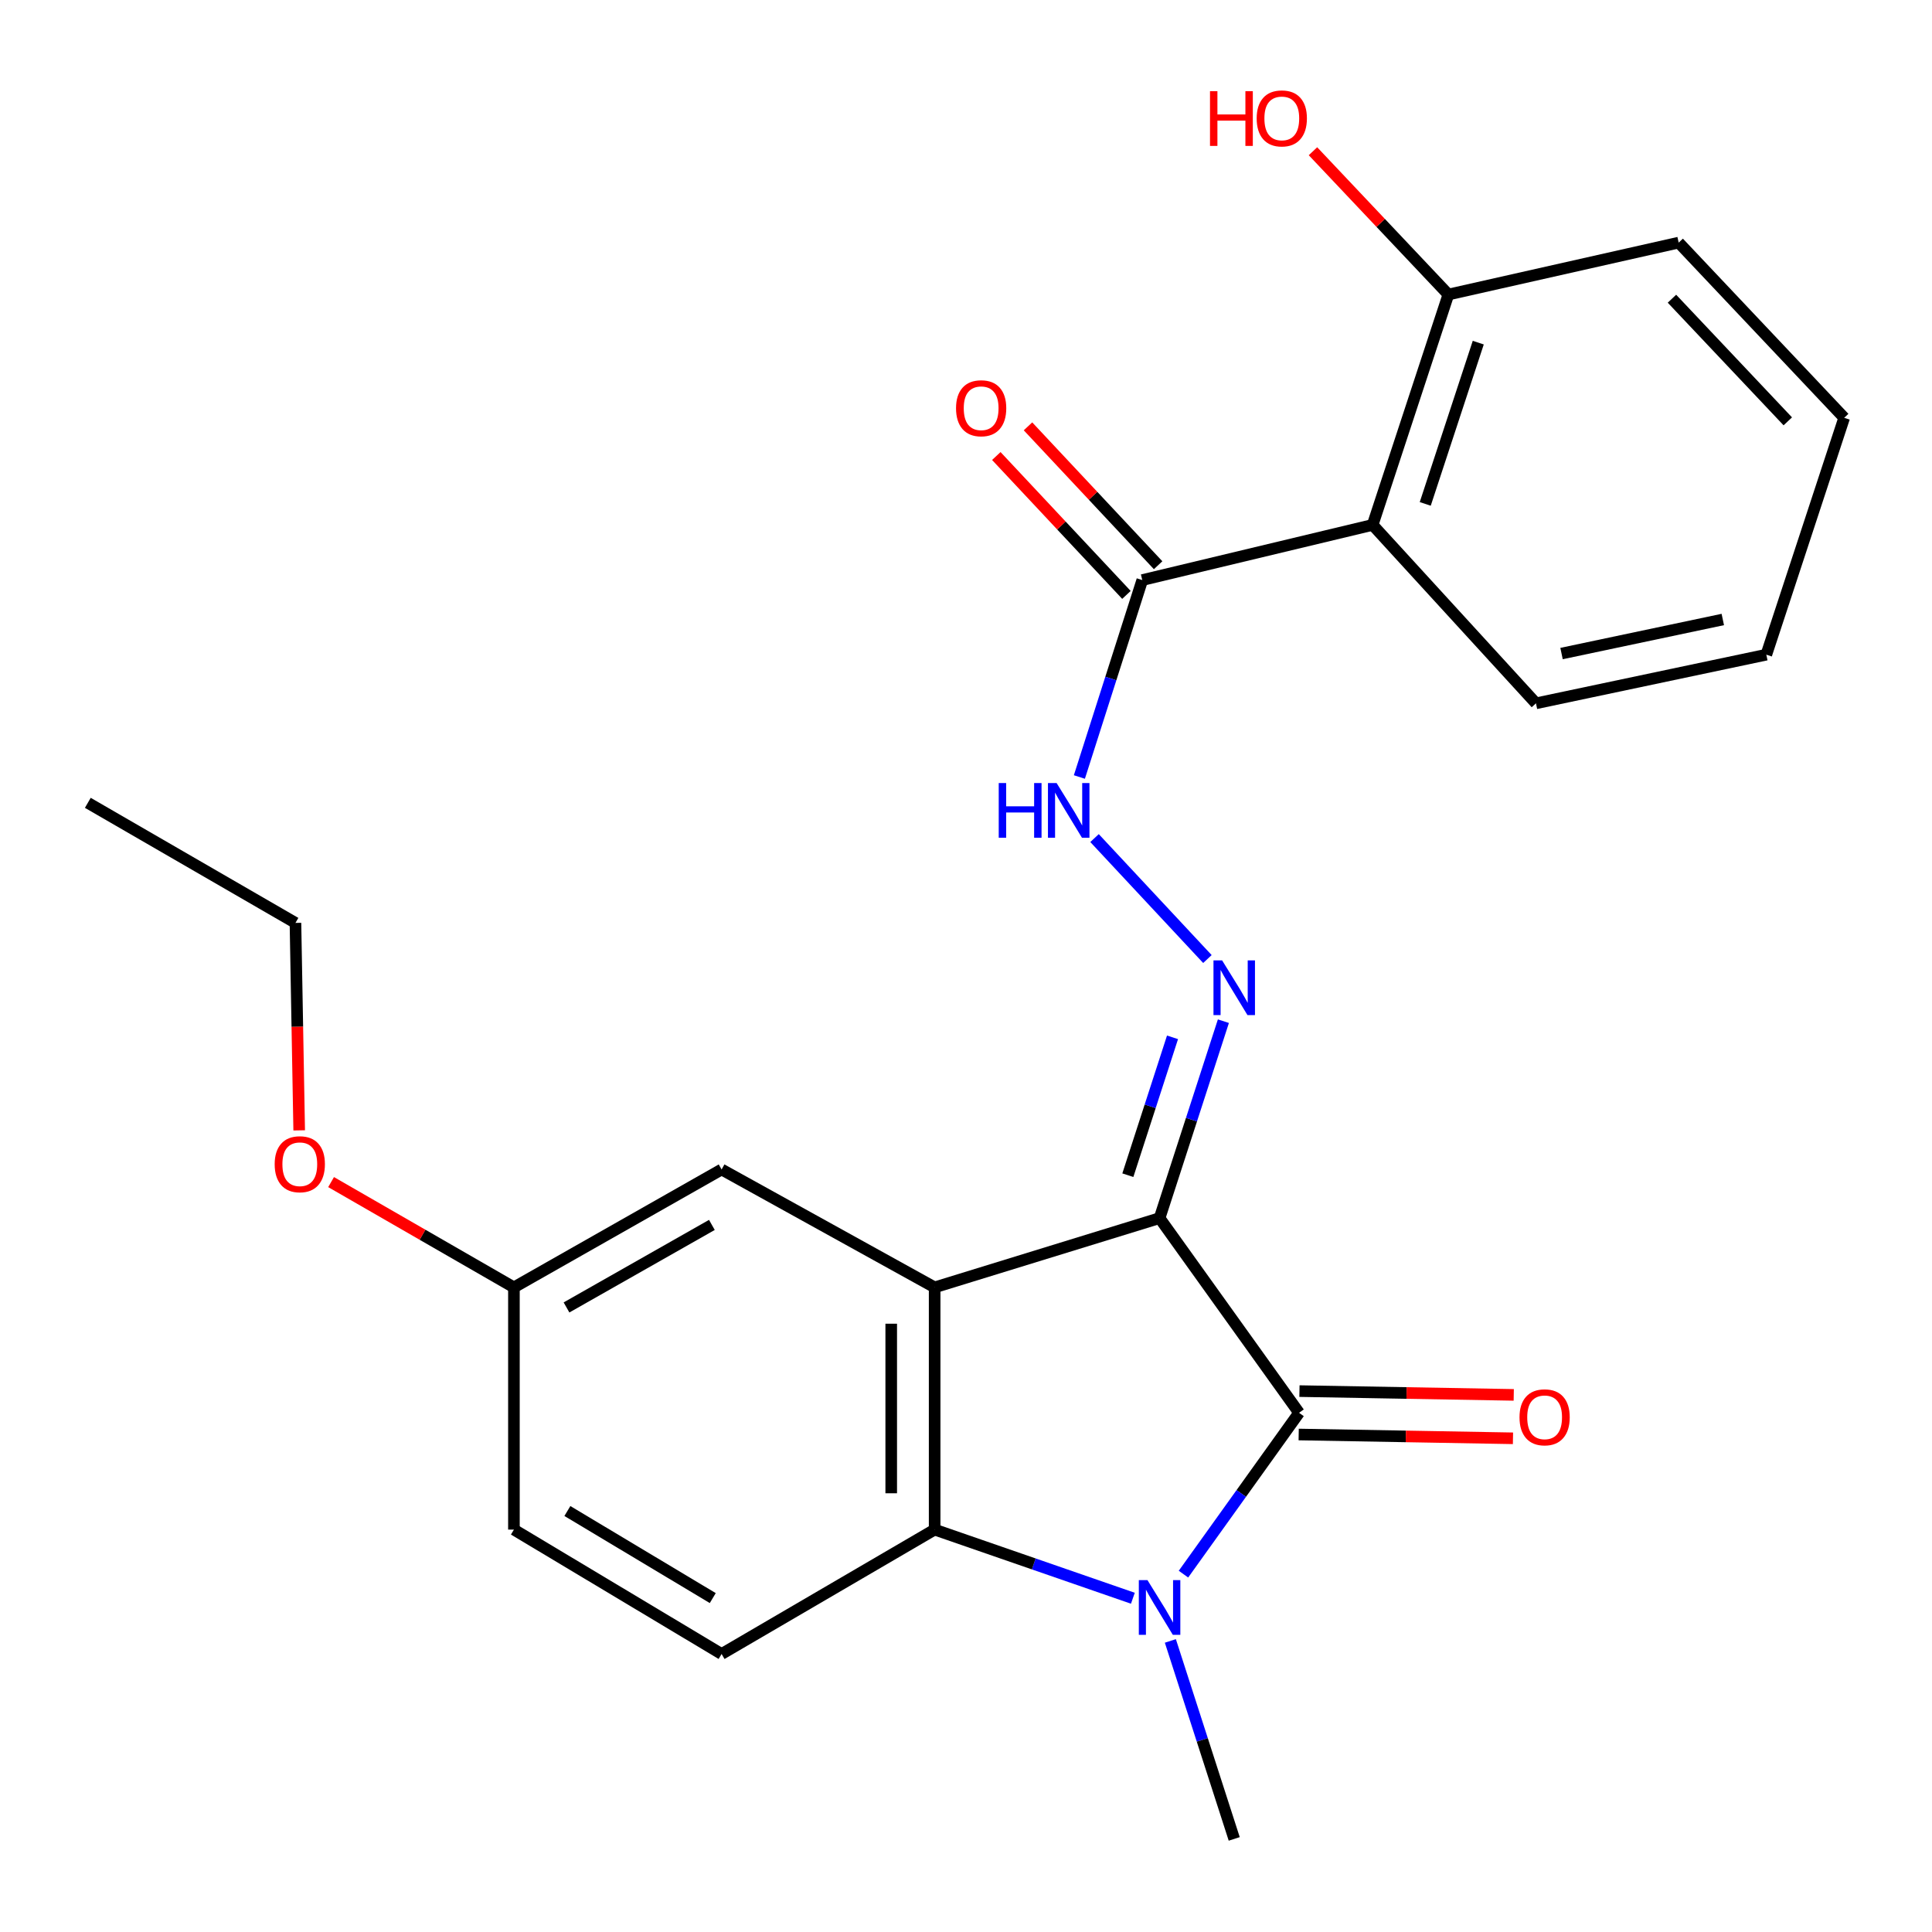 <?xml version='1.0' encoding='iso-8859-1'?>
<svg version='1.1' baseProfile='full'
              xmlns='http://www.w3.org/2000/svg'
                      xmlns:rdkit='http://www.rdkit.org/xml'
                      xmlns:xlink='http://www.w3.org/1999/xlink'
                  xml:space='preserve'
width='1000px' height='1000px' viewBox='0 0 1000 1000'>
<!-- END OF HEADER -->
<rect style='opacity:1.0;fill:#FFFFFF;stroke:none' width='1000' height='1000' x='0' y='0'> </rect>
<path class='bond-0' d='M 600.193,630.499 L 672.394,731.266' style='fill:none;fill-rule:evenodd;stroke:#000000;stroke-width:6px;stroke-linecap:butt;stroke-linejoin:miter;stroke-opacity:1' />
<path class='bond-1' d='M 600.193,630.499 L 483.769,666.343' style='fill:none;fill-rule:evenodd;stroke:#000000;stroke-width:6px;stroke-linecap:butt;stroke-linejoin:miter;stroke-opacity:1' />
<path class='bond-4' d='M 600.193,630.499 L 616.711,579.529' style='fill:none;fill-rule:evenodd;stroke:#000000;stroke-width:6px;stroke-linecap:butt;stroke-linejoin:miter;stroke-opacity:1' />
<path class='bond-4' d='M 616.711,579.529 L 633.23,528.559' style='fill:none;fill-rule:evenodd;stroke:#0000FF;stroke-width:6px;stroke-linecap:butt;stroke-linejoin:miter;stroke-opacity:1' />
<path class='bond-4' d='M 583.77,608.279 L 595.333,572.601' style='fill:none;fill-rule:evenodd;stroke:#000000;stroke-width:6px;stroke-linecap:butt;stroke-linejoin:miter;stroke-opacity:1' />
<path class='bond-4' d='M 595.333,572.601 L 606.896,536.922' style='fill:none;fill-rule:evenodd;stroke:#0000FF;stroke-width:6px;stroke-linecap:butt;stroke-linejoin:miter;stroke-opacity:1' />
<path class='bond-2' d='M 672.394,731.266 L 642.477,773.02' style='fill:none;fill-rule:evenodd;stroke:#000000;stroke-width:6px;stroke-linecap:butt;stroke-linejoin:miter;stroke-opacity:1' />
<path class='bond-2' d='M 642.477,773.02 L 612.559,814.774' style='fill:none;fill-rule:evenodd;stroke:#0000FF;stroke-width:6px;stroke-linecap:butt;stroke-linejoin:miter;stroke-opacity:1' />
<path class='bond-10' d='M 672.196,742.501 L 727.656,743.482' style='fill:none;fill-rule:evenodd;stroke:#000000;stroke-width:6px;stroke-linecap:butt;stroke-linejoin:miter;stroke-opacity:1' />
<path class='bond-10' d='M 727.656,743.482 L 783.116,744.462' style='fill:none;fill-rule:evenodd;stroke:#FF0000;stroke-width:6px;stroke-linecap:butt;stroke-linejoin:miter;stroke-opacity:1' />
<path class='bond-10' d='M 672.593,720.031 L 728.053,721.012' style='fill:none;fill-rule:evenodd;stroke:#000000;stroke-width:6px;stroke-linecap:butt;stroke-linejoin:miter;stroke-opacity:1' />
<path class='bond-10' d='M 728.053,721.012 L 783.514,721.992' style='fill:none;fill-rule:evenodd;stroke:#FF0000;stroke-width:6px;stroke-linecap:butt;stroke-linejoin:miter;stroke-opacity:1' />
<path class='bond-3' d='M 483.769,666.343 L 483.769,791.719' style='fill:none;fill-rule:evenodd;stroke:#000000;stroke-width:6px;stroke-linecap:butt;stroke-linejoin:miter;stroke-opacity:1' />
<path class='bond-3' d='M 461.296,685.15 L 461.296,772.913' style='fill:none;fill-rule:evenodd;stroke:#000000;stroke-width:6px;stroke-linecap:butt;stroke-linejoin:miter;stroke-opacity:1' />
<path class='bond-9' d='M 483.769,666.343 L 373.501,605.316' style='fill:none;fill-rule:evenodd;stroke:#000000;stroke-width:6px;stroke-linecap:butt;stroke-linejoin:miter;stroke-opacity:1' />
<path class='bond-13' d='M 605.776,849.34 L 622.305,900.578' style='fill:none;fill-rule:evenodd;stroke:#0000FF;stroke-width:6px;stroke-linecap:butt;stroke-linejoin:miter;stroke-opacity:1' />
<path class='bond-13' d='M 622.305,900.578 L 638.834,951.816' style='fill:none;fill-rule:evenodd;stroke:#000000;stroke-width:6px;stroke-linecap:butt;stroke-linejoin:miter;stroke-opacity:1' />
<path class='bond-24' d='M 586.373,827.248 L 535.071,809.483' style='fill:none;fill-rule:evenodd;stroke:#0000FF;stroke-width:6px;stroke-linecap:butt;stroke-linejoin:miter;stroke-opacity:1' />
<path class='bond-24' d='M 535.071,809.483 L 483.769,791.719' style='fill:none;fill-rule:evenodd;stroke:#000000;stroke-width:6px;stroke-linecap:butt;stroke-linejoin:miter;stroke-opacity:1' />
<path class='bond-8' d='M 483.769,791.719 L 373.501,856.105' style='fill:none;fill-rule:evenodd;stroke:#000000;stroke-width:6px;stroke-linecap:butt;stroke-linejoin:miter;stroke-opacity:1' />
<path class='bond-7' d='M 624.955,496.394 L 566.532,433.79' style='fill:none;fill-rule:evenodd;stroke:#0000FF;stroke-width:6px;stroke-linecap:butt;stroke-linejoin:miter;stroke-opacity:1' />
<path class='bond-5' d='M 710.474,271.689 L 591.241,300.243' style='fill:none;fill-rule:evenodd;stroke:#000000;stroke-width:6px;stroke-linecap:butt;stroke-linejoin:miter;stroke-opacity:1' />
<path class='bond-11' d='M 710.474,271.689 L 749.677,152.444' style='fill:none;fill-rule:evenodd;stroke:#000000;stroke-width:6px;stroke-linecap:butt;stroke-linejoin:miter;stroke-opacity:1' />
<path class='bond-11' d='M 737.704,260.821 L 765.146,177.349' style='fill:none;fill-rule:evenodd;stroke:#000000;stroke-width:6px;stroke-linecap:butt;stroke-linejoin:miter;stroke-opacity:1' />
<path class='bond-17' d='M 710.474,271.689 L 795.011,364.041' style='fill:none;fill-rule:evenodd;stroke:#000000;stroke-width:6px;stroke-linecap:butt;stroke-linejoin:miter;stroke-opacity:1' />
<path class='bond-6' d='M 591.241,300.243 L 574.962,351.208' style='fill:none;fill-rule:evenodd;stroke:#000000;stroke-width:6px;stroke-linecap:butt;stroke-linejoin:miter;stroke-opacity:1' />
<path class='bond-6' d='M 574.962,351.208 L 558.684,402.174' style='fill:none;fill-rule:evenodd;stroke:#0000FF;stroke-width:6px;stroke-linecap:butt;stroke-linejoin:miter;stroke-opacity:1' />
<path class='bond-12' d='M 599.441,292.56 L 565.766,256.616' style='fill:none;fill-rule:evenodd;stroke:#000000;stroke-width:6px;stroke-linecap:butt;stroke-linejoin:miter;stroke-opacity:1' />
<path class='bond-12' d='M 565.766,256.616 L 532.09,220.672' style='fill:none;fill-rule:evenodd;stroke:#FF0000;stroke-width:6px;stroke-linecap:butt;stroke-linejoin:miter;stroke-opacity:1' />
<path class='bond-12' d='M 583.041,307.925 L 549.366,271.981' style='fill:none;fill-rule:evenodd;stroke:#000000;stroke-width:6px;stroke-linecap:butt;stroke-linejoin:miter;stroke-opacity:1' />
<path class='bond-12' d='M 549.366,271.981 L 515.69,236.037' style='fill:none;fill-rule:evenodd;stroke:#FF0000;stroke-width:6px;stroke-linecap:butt;stroke-linejoin:miter;stroke-opacity:1' />
<path class='bond-25' d='M 373.501,856.105 L 266.004,791.719' style='fill:none;fill-rule:evenodd;stroke:#000000;stroke-width:6px;stroke-linecap:butt;stroke-linejoin:miter;stroke-opacity:1' />
<path class='bond-25' d='M 368.924,827.167 L 293.676,782.097' style='fill:none;fill-rule:evenodd;stroke:#000000;stroke-width:6px;stroke-linecap:butt;stroke-linejoin:miter;stroke-opacity:1' />
<path class='bond-14' d='M 373.501,605.316 L 266.004,666.343' style='fill:none;fill-rule:evenodd;stroke:#000000;stroke-width:6px;stroke-linecap:butt;stroke-linejoin:miter;stroke-opacity:1' />
<path class='bond-14' d='M 368.471,634.014 L 293.224,676.733' style='fill:none;fill-rule:evenodd;stroke:#000000;stroke-width:6px;stroke-linecap:butt;stroke-linejoin:miter;stroke-opacity:1' />
<path class='bond-16' d='M 749.677,152.444 L 714.635,115.362' style='fill:none;fill-rule:evenodd;stroke:#000000;stroke-width:6px;stroke-linecap:butt;stroke-linejoin:miter;stroke-opacity:1' />
<path class='bond-16' d='M 714.635,115.362 L 679.593,78.28' style='fill:none;fill-rule:evenodd;stroke:#FF0000;stroke-width:6px;stroke-linecap:butt;stroke-linejoin:miter;stroke-opacity:1' />
<path class='bond-19' d='M 749.677,152.444 L 868.885,125.576' style='fill:none;fill-rule:evenodd;stroke:#000000;stroke-width:6px;stroke-linecap:butt;stroke-linejoin:miter;stroke-opacity:1' />
<path class='bond-15' d='M 266.004,666.343 L 266.004,791.719' style='fill:none;fill-rule:evenodd;stroke:#000000;stroke-width:6px;stroke-linecap:butt;stroke-linejoin:miter;stroke-opacity:1' />
<path class='bond-18' d='M 266.004,666.343 L 218.688,639.095' style='fill:none;fill-rule:evenodd;stroke:#000000;stroke-width:6px;stroke-linecap:butt;stroke-linejoin:miter;stroke-opacity:1' />
<path class='bond-18' d='M 218.688,639.095 L 171.371,611.847' style='fill:none;fill-rule:evenodd;stroke:#FF0000;stroke-width:6px;stroke-linecap:butt;stroke-linejoin:miter;stroke-opacity:1' />
<path class='bond-21' d='M 795.011,364.041 L 914.244,338.859' style='fill:none;fill-rule:evenodd;stroke:#000000;stroke-width:6px;stroke-linecap:butt;stroke-linejoin:miter;stroke-opacity:1' />
<path class='bond-21' d='M 808.252,338.276 L 891.715,320.648' style='fill:none;fill-rule:evenodd;stroke:#000000;stroke-width:6px;stroke-linecap:butt;stroke-linejoin:miter;stroke-opacity:1' />
<path class='bond-20' d='M 154.86,585.078 L 153.893,531.386' style='fill:none;fill-rule:evenodd;stroke:#FF0000;stroke-width:6px;stroke-linecap:butt;stroke-linejoin:miter;stroke-opacity:1' />
<path class='bond-20' d='M 153.893,531.386 L 152.926,477.693' style='fill:none;fill-rule:evenodd;stroke:#000000;stroke-width:6px;stroke-linecap:butt;stroke-linejoin:miter;stroke-opacity:1' />
<path class='bond-26' d='M 868.885,125.576 L 954.545,216.255' style='fill:none;fill-rule:evenodd;stroke:#000000;stroke-width:6px;stroke-linecap:butt;stroke-linejoin:miter;stroke-opacity:1' />
<path class='bond-26' d='M 865.398,154.61 L 925.36,218.086' style='fill:none;fill-rule:evenodd;stroke:#000000;stroke-width:6px;stroke-linecap:butt;stroke-linejoin:miter;stroke-opacity:1' />
<path class='bond-22' d='M 152.926,477.693 L 45.455,415.543' style='fill:none;fill-rule:evenodd;stroke:#000000;stroke-width:6px;stroke-linecap:butt;stroke-linejoin:miter;stroke-opacity:1' />
<path class='bond-23' d='M 914.244,338.859 L 954.545,216.255' style='fill:none;fill-rule:evenodd;stroke:#000000;stroke-width:6px;stroke-linecap:butt;stroke-linejoin:miter;stroke-opacity:1' />
<path  class='atom-3' d='M 593.933 817.873
L 603.213 832.873
Q 604.133 834.353, 605.613 837.033
Q 607.093 839.713, 607.173 839.873
L 607.173 817.873
L 610.933 817.873
L 610.933 846.193
L 607.053 846.193
L 597.093 829.793
Q 595.933 827.873, 594.693 825.673
Q 593.493 823.473, 593.133 822.793
L 593.133 846.193
L 589.453 846.193
L 589.453 817.873
L 593.933 817.873
' fill='#0000FF'/>
<path  class='atom-5' d='M 632.574 497.106
L 641.854 512.106
Q 642.774 513.586, 644.254 516.266
Q 645.734 518.946, 645.814 519.106
L 645.814 497.106
L 649.574 497.106
L 649.574 525.426
L 645.694 525.426
L 635.734 509.026
Q 634.574 507.106, 633.334 504.906
Q 632.134 502.706, 631.774 502.026
L 631.774 525.426
L 628.094 525.426
L 628.094 497.106
L 632.574 497.106
' fill='#0000FF'/>
<path  class='atom-8' d='M 516.942 405.303
L 520.782 405.303
L 520.782 417.343
L 535.262 417.343
L 535.262 405.303
L 539.102 405.303
L 539.102 433.623
L 535.262 433.623
L 535.262 420.543
L 520.782 420.543
L 520.782 433.623
L 516.942 433.623
L 516.942 405.303
' fill='#0000FF'/>
<path  class='atom-8' d='M 546.902 405.303
L 556.182 420.303
Q 557.102 421.783, 558.582 424.463
Q 560.062 427.143, 560.142 427.303
L 560.142 405.303
L 563.902 405.303
L 563.902 433.623
L 560.022 433.623
L 550.062 417.223
Q 548.902 415.303, 547.662 413.103
Q 546.462 410.903, 546.102 410.223
L 546.102 433.623
L 542.422 433.623
L 542.422 405.303
L 546.902 405.303
' fill='#0000FF'/>
<path  class='atom-11' d='M 786.493 733.593
Q 786.493 726.793, 789.853 722.993
Q 793.213 719.193, 799.493 719.193
Q 805.773 719.193, 809.133 722.993
Q 812.493 726.793, 812.493 733.593
Q 812.493 740.473, 809.093 744.393
Q 805.693 748.273, 799.493 748.273
Q 793.253 748.273, 789.853 744.393
Q 786.493 740.513, 786.493 733.593
M 799.493 745.073
Q 803.813 745.073, 806.133 742.193
Q 808.493 739.273, 808.493 733.593
Q 808.493 728.033, 806.133 725.233
Q 803.813 722.393, 799.493 722.393
Q 795.173 722.393, 792.813 725.193
Q 790.493 727.993, 790.493 733.593
Q 790.493 739.313, 792.813 742.193
Q 795.173 745.073, 799.493 745.073
' fill='#FF0000'/>
<path  class='atom-13' d='M 494.841 211.304
Q 494.841 204.504, 498.201 200.704
Q 501.561 196.904, 507.841 196.904
Q 514.121 196.904, 517.481 200.704
Q 520.841 204.504, 520.841 211.304
Q 520.841 218.184, 517.441 222.104
Q 514.041 225.984, 507.841 225.984
Q 501.601 225.984, 498.201 222.104
Q 494.841 218.224, 494.841 211.304
M 507.841 222.784
Q 512.161 222.784, 514.481 219.904
Q 516.841 216.984, 516.841 211.304
Q 516.841 205.744, 514.481 202.944
Q 512.161 200.104, 507.841 200.104
Q 503.521 200.104, 501.161 202.904
Q 498.841 205.704, 498.841 211.304
Q 498.841 217.024, 501.161 219.904
Q 503.521 222.784, 507.841 222.784
' fill='#FF0000'/>
<path  class='atom-17' d='M 626.295 47.203
L 630.135 47.203
L 630.135 59.243
L 644.615 59.243
L 644.615 47.203
L 648.455 47.203
L 648.455 75.523
L 644.615 75.523
L 644.615 62.443
L 630.135 62.443
L 630.135 75.523
L 626.295 75.523
L 626.295 47.203
' fill='#FF0000'/>
<path  class='atom-17' d='M 650.455 61.283
Q 650.455 54.483, 653.815 50.683
Q 657.175 46.883, 663.455 46.883
Q 669.735 46.883, 673.095 50.683
Q 676.455 54.483, 676.455 61.283
Q 676.455 68.163, 673.055 72.083
Q 669.655 75.963, 663.455 75.963
Q 657.215 75.963, 653.815 72.083
Q 650.455 68.203, 650.455 61.283
M 663.455 72.763
Q 667.775 72.763, 670.095 69.883
Q 672.455 66.963, 672.455 61.283
Q 672.455 55.723, 670.095 52.923
Q 667.775 50.083, 663.455 50.083
Q 659.135 50.083, 656.775 52.883
Q 654.455 55.683, 654.455 61.283
Q 654.455 67.003, 656.775 69.883
Q 659.135 72.763, 663.455 72.763
' fill='#FF0000'/>
<path  class='atom-19' d='M 142.174 602.6
Q 142.174 595.8, 145.534 592
Q 148.894 588.2, 155.174 588.2
Q 161.454 588.2, 164.814 592
Q 168.174 595.8, 168.174 602.6
Q 168.174 609.48, 164.774 613.4
Q 161.374 617.28, 155.174 617.28
Q 148.934 617.28, 145.534 613.4
Q 142.174 609.52, 142.174 602.6
M 155.174 614.08
Q 159.494 614.08, 161.814 611.2
Q 164.174 608.28, 164.174 602.6
Q 164.174 597.04, 161.814 594.24
Q 159.494 591.4, 155.174 591.4
Q 150.854 591.4, 148.494 594.2
Q 146.174 597, 146.174 602.6
Q 146.174 608.32, 148.494 611.2
Q 150.854 614.08, 155.174 614.08
' fill='#FF0000'/>
</svg>
